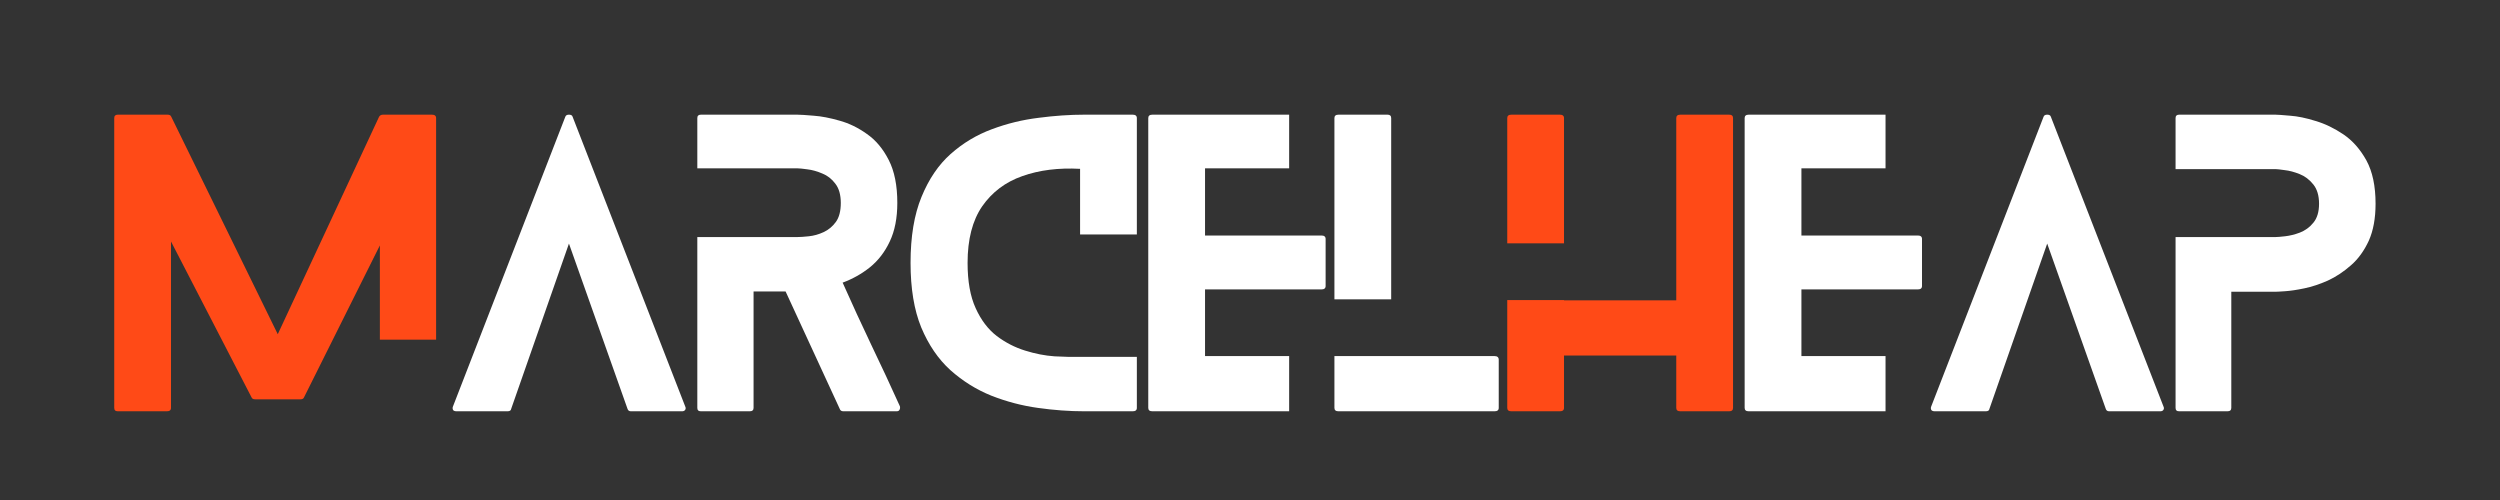 <svg xmlns="http://www.w3.org/2000/svg" xmlns:xlink="http://www.w3.org/1999/xlink" width="200" zoomAndPan="magnify" viewBox="0 0 150 30" height="40" preserveAspectRatio="xMidYMid meet" version="1.0"><rect x="0" y="0" width="150" height="30" fill="#333333" stroke="none"/><defs><g/></defs><g fill="#ff4a17" fill-opacity="1"><g transform="translate(6.854, 24.677)"><g><path d="M 15.938 -4.297 L 15.938 -9.953 L 11.391 -0.844 C 11.359 -0.758 11.289 -0.719 11.188 -0.719 L 8.453 -0.719 C 8.336 -0.719 8.266 -0.758 8.234 -0.844 L 3.406 -10.188 L 3.406 -0.203 C 3.406 -0.066 3.32 0 3.156 0 L 0.219 0 C 0.07 0 0 -0.066 0 -0.203 L 0 -17.594 C 0 -17.727 0.07 -17.797 0.219 -17.797 L 3.203 -17.797 C 3.316 -17.797 3.391 -17.754 3.422 -17.672 L 9.812 -4.625 L 15.891 -17.672 C 15.941 -17.754 16.02 -17.797 16.125 -17.797 L 19.062 -17.797 C 19.227 -17.797 19.312 -17.727 19.312 -17.594 L 19.312 -4.297 Z M 15.938 -4.297 "/></g></g></g><g fill="#ffffff" fill-opacity="1"><g transform="translate(27.153, 24.677)"><g><path d="M 13.969 -0.266 C 14 -0.203 13.992 -0.141 13.953 -0.078 C 13.91 -0.023 13.848 0 13.766 0 L 10.703 0 C 10.598 0 10.531 -0.047 10.5 -0.141 L 6.984 -10.062 L 3.516 -0.141 C 3.504 -0.047 3.43 0 3.297 0 L 0.25 0 C 0.145 0 0.07 -0.023 0.031 -0.078 C 0 -0.141 -0.004 -0.203 0.016 -0.266 L 6.766 -17.672 C 6.797 -17.754 6.867 -17.797 6.984 -17.797 C 7.109 -17.797 7.18 -17.754 7.203 -17.672 Z M 13.969 -0.266 "/></g></g></g><g fill="#ffffff" fill-opacity="1"><g transform="translate(41.839, 24.677)"><g><path d="M 12.156 -0.297 C 12.176 -0.211 12.164 -0.141 12.125 -0.078 C 12.094 -0.023 12.035 0 11.953 0 L 8.766 0 C 8.648 0 8.578 -0.047 8.547 -0.141 L 5.297 -7.188 L 3.375 -7.188 L 3.375 -0.203 C 3.375 -0.066 3.297 0 3.141 0 L 0.219 0 C 0.07 0 0 -0.066 0 -0.203 L 0 -10.453 L 5.984 -10.453 C 6.16 -10.453 6.395 -10.469 6.688 -10.5 C 6.988 -10.531 7.285 -10.613 7.578 -10.75 C 7.867 -10.883 8.113 -11.086 8.312 -11.359 C 8.508 -11.629 8.609 -12.008 8.609 -12.5 C 8.609 -12.988 8.5 -13.375 8.281 -13.656 C 8.07 -13.938 7.812 -14.141 7.5 -14.266 C 7.188 -14.398 6.891 -14.484 6.609 -14.516 C 6.328 -14.555 6.117 -14.578 5.984 -14.578 L 0 -14.578 L 0 -17.594 C 0 -17.727 0.07 -17.797 0.219 -17.797 L 5.984 -17.797 C 6.191 -17.797 6.523 -17.773 6.984 -17.734 C 7.441 -17.703 7.957 -17.602 8.531 -17.438 C 9.102 -17.281 9.648 -17.016 10.172 -16.641 C 10.703 -16.273 11.141 -15.754 11.484 -15.078 C 11.828 -14.41 12 -13.551 12 -12.5 C 12 -11.594 11.848 -10.82 11.547 -10.188 C 11.254 -9.562 10.859 -9.047 10.359 -8.641 C 9.859 -8.242 9.312 -7.938 8.719 -7.719 C 9.281 -6.457 9.852 -5.211 10.438 -3.984 C 11.031 -2.754 11.602 -1.523 12.156 -0.297 Z M 12.156 -0.297 "/></g></g></g><g fill="#ffffff" fill-opacity="1"><g transform="translate(54.633, 24.677)"><g><path d="M 10.172 -3.266 L 13.578 -3.266 L 13.578 -0.203 C 13.578 -0.066 13.492 0 13.328 0 L 10.438 0 C 9.539 0 8.609 -0.066 7.641 -0.203 C 6.68 -0.336 5.75 -0.582 4.844 -0.938 C 3.945 -1.301 3.129 -1.812 2.391 -2.469 C 1.66 -3.133 1.078 -3.988 0.641 -5.031 C 0.211 -6.082 0 -7.375 0 -8.906 C 0 -10.477 0.219 -11.797 0.656 -12.859 C 1.094 -13.93 1.676 -14.789 2.406 -15.438 C 3.145 -16.094 3.969 -16.586 4.875 -16.922 C 5.789 -17.266 6.727 -17.492 7.688 -17.609 C 8.645 -17.734 9.562 -17.797 10.438 -17.797 L 13.328 -17.797 C 13.492 -17.797 13.578 -17.727 13.578 -17.594 L 13.578 -10.609 L 10.172 -10.609 L 10.172 -14.547 C 8.879 -14.617 7.723 -14.473 6.703 -14.109 C 5.691 -13.754 4.891 -13.148 4.297 -12.297 C 3.711 -11.441 3.422 -10.312 3.422 -8.906 C 3.422 -7.801 3.582 -6.895 3.906 -6.188 C 4.227 -5.477 4.648 -4.922 5.172 -4.516 C 5.703 -4.117 6.27 -3.828 6.875 -3.641 C 7.477 -3.453 8.066 -3.336 8.641 -3.297 C 9.223 -3.266 9.734 -3.254 10.172 -3.266 Z M 10.172 -3.266 "/></g></g></g><g fill="#ffffff" fill-opacity="1"><g transform="translate(68.896, 24.677)"><g><path d="M 8.453 -3.312 L 8.453 0 L 0.25 0 C 0.082 0 0 -0.066 0 -0.203 L 0 -17.594 C 0 -17.727 0.082 -17.797 0.25 -17.797 L 8.453 -17.797 L 8.453 -14.578 L 3.406 -14.578 L 3.406 -10.547 L 10.391 -10.547 C 10.555 -10.547 10.641 -10.477 10.641 -10.344 L 10.641 -7.516 C 10.641 -7.379 10.555 -7.312 10.391 -7.312 L 3.406 -7.312 L 3.406 -3.312 Z M 8.453 -3.312 "/></g></g></g><g fill="#ffffff" fill-opacity="1"><g transform="translate(80.065, 24.677)"><g><path d="M 9.609 -3.312 C 9.773 -3.312 9.859 -3.238 9.859 -3.094 L 9.859 -0.203 C 9.859 -0.066 9.773 0 9.609 0 L 0.25 0 C 0.082 0 0 -0.066 0 -0.203 L 0 -3.312 Z M 3.406 -6.719 L 0 -6.719 L 0 -17.594 C 0 -17.727 0.082 -17.797 0.25 -17.797 L 3.188 -17.797 C 3.332 -17.797 3.406 -17.727 3.406 -17.594 Z M 3.406 -6.719 "/></g></g></g><g fill="#ff4a17" fill-opacity="1"><g transform="translate(90.435, 24.677)"><g><path d="M 3.406 -10.078 L 0 -10.078 L 0 -17.594 C 0 -17.727 0.082 -17.797 0.25 -17.797 L 3.156 -17.797 C 3.32 -17.797 3.406 -17.727 3.406 -17.594 Z M 13.312 -17.797 C 13.469 -17.797 13.547 -17.727 13.547 -17.594 L 13.547 -0.203 C 13.547 -0.066 13.469 0 13.312 0 L 10.391 0 C 10.223 0 10.141 -0.066 10.141 -0.203 L 10.141 -3.344 L 3.406 -3.344 L 3.406 -0.203 C 3.406 -0.066 3.32 0 3.156 0 L 0.25 0 C 0.082 0 0 -0.066 0 -0.203 L 0 -6.672 L 3.406 -6.672 L 3.406 -6.656 L 10.141 -6.656 L 10.141 -17.594 C 10.141 -17.727 10.223 -17.797 10.391 -17.797 Z M 13.312 -17.797 "/></g></g></g><g fill="#ffffff" fill-opacity="1"><g transform="translate(104.679, 24.677)"><g><path d="M 8.453 -3.312 L 8.453 0 L 0.25 0 C 0.082 0 0 -0.066 0 -0.203 L 0 -17.594 C 0 -17.727 0.082 -17.797 0.25 -17.797 L 8.453 -17.797 L 8.453 -14.578 L 3.406 -14.578 L 3.406 -10.547 L 10.391 -10.547 C 10.555 -10.547 10.641 -10.477 10.641 -10.344 L 10.641 -7.516 C 10.641 -7.379 10.555 -7.312 10.391 -7.312 L 3.406 -7.312 L 3.406 -3.312 Z M 8.453 -3.312 "/></g></g></g><g fill="#ffffff" fill-opacity="1"><g transform="translate(115.848, 24.677)"><g><path d="M 13.969 -0.266 C 14 -0.203 13.992 -0.141 13.953 -0.078 C 13.91 -0.023 13.848 0 13.766 0 L 10.703 0 C 10.598 0 10.531 -0.047 10.5 -0.141 L 6.984 -10.062 L 3.516 -0.141 C 3.504 -0.047 3.43 0 3.297 0 L 0.25 0 C 0.145 0 0.07 -0.023 0.031 -0.078 C 0 -0.141 -0.004 -0.203 0.016 -0.266 L 6.766 -17.672 C 6.797 -17.754 6.867 -17.797 6.984 -17.797 C 7.109 -17.797 7.18 -17.754 7.203 -17.672 Z M 13.969 -0.266 "/></g></g></g><g fill="#ffffff" fill-opacity="1"><g transform="translate(130.534, 24.677)"><g><path d="M 5.984 -17.797 C 6.129 -17.797 6.426 -17.773 6.875 -17.734 C 7.32 -17.703 7.828 -17.598 8.391 -17.422 C 8.961 -17.254 9.523 -16.984 10.078 -16.609 C 10.629 -16.234 11.086 -15.711 11.453 -15.047 C 11.816 -14.379 12 -13.516 12 -12.453 C 12 -11.578 11.863 -10.836 11.594 -10.234 C 11.32 -9.641 10.969 -9.148 10.531 -8.766 C 10.094 -8.379 9.629 -8.07 9.141 -7.844 C 8.648 -7.625 8.176 -7.469 7.719 -7.375 C 7.27 -7.281 6.883 -7.223 6.562 -7.203 C 6.25 -7.18 6.055 -7.172 5.984 -7.172 L 3.344 -7.172 L 3.344 -0.203 C 3.344 -0.066 3.266 0 3.109 0 L 0.219 0 C 0.07 0 0 -0.066 0 -0.203 L 0 -10.453 L 5.984 -10.453 C 6.098 -10.453 6.289 -10.469 6.562 -10.5 C 6.844 -10.531 7.141 -10.602 7.453 -10.719 C 7.773 -10.844 8.047 -11.039 8.266 -11.312 C 8.492 -11.582 8.609 -11.961 8.609 -12.453 C 8.609 -12.941 8.492 -13.328 8.266 -13.609 C 8.035 -13.898 7.758 -14.109 7.438 -14.234 C 7.125 -14.359 6.828 -14.438 6.547 -14.469 C 6.273 -14.508 6.086 -14.531 5.984 -14.531 L 0 -14.531 L 0 -17.594 C 0 -17.727 0.07 -17.797 0.219 -17.797 Z M 5.984 -17.797 "/></g></g></g></svg>